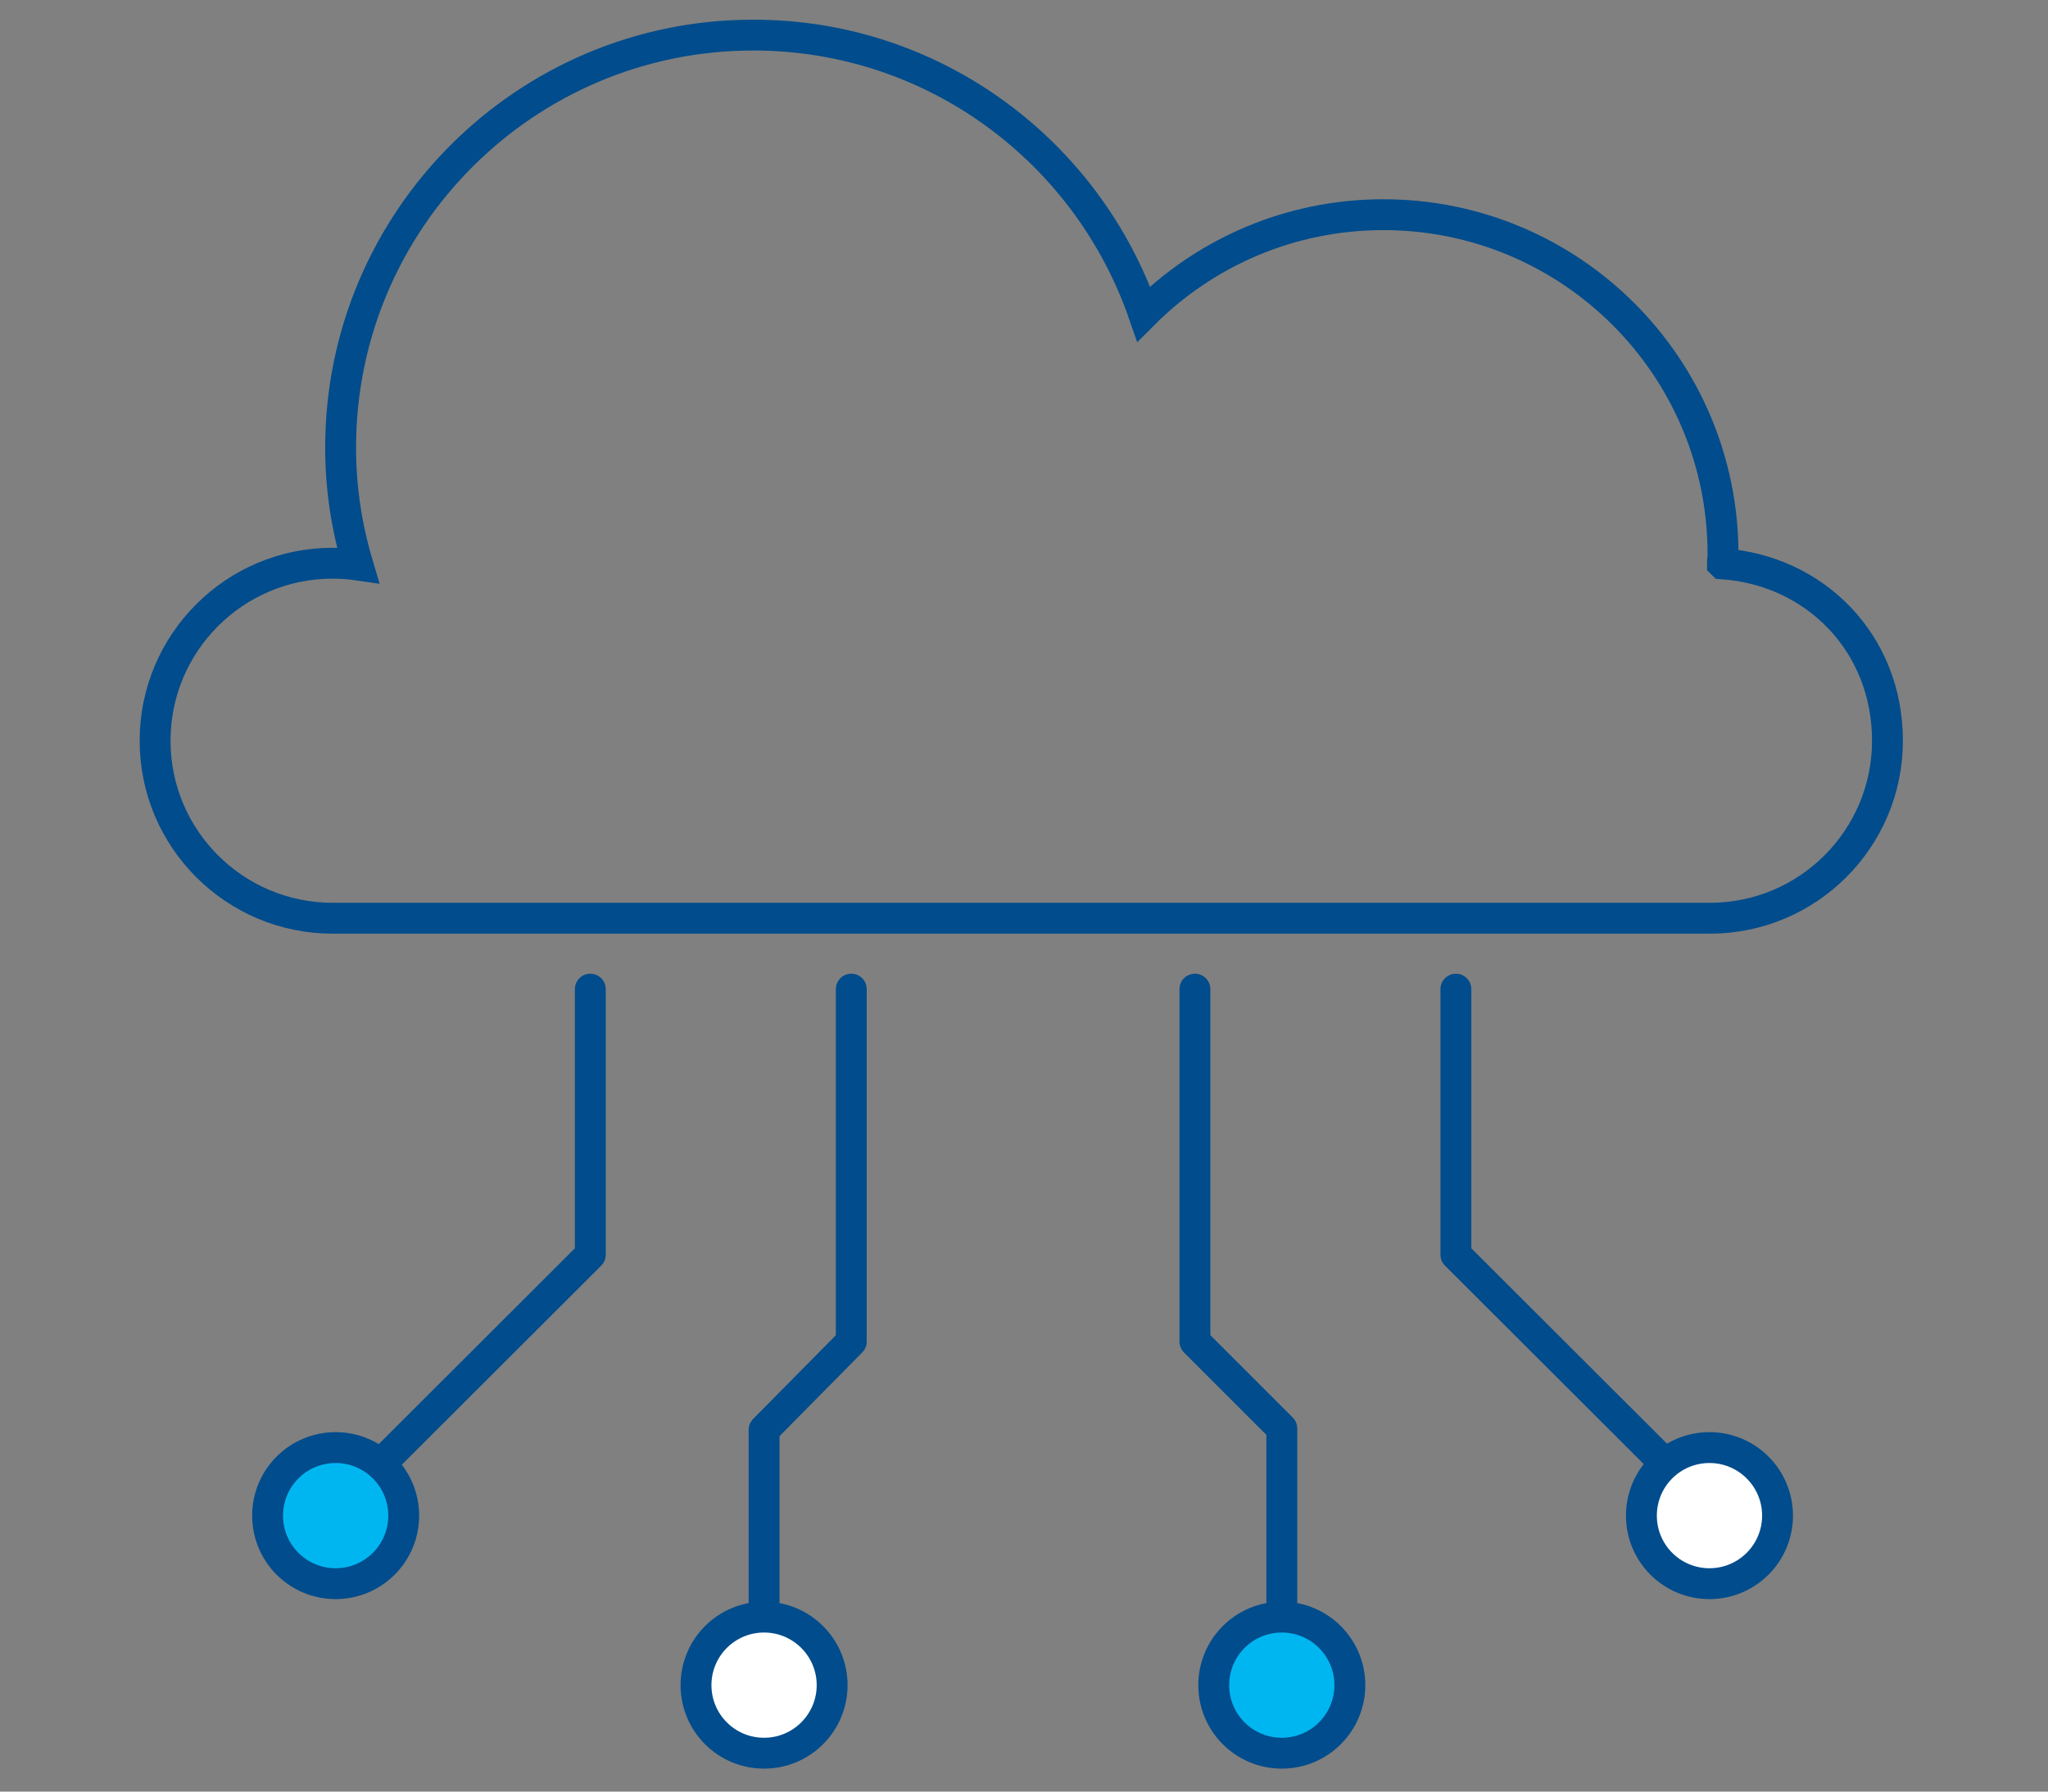 <svg width="136" height="119" viewBox="0 0 136 119" fill="none" xmlns="http://www.w3.org/2000/svg">
<rect x="0" y="0" width="136" height="119" fill="#808080" stroke="none"/>
<mask id="mask0_1071_1118" style="mask-type:luminance" maskUnits="userSpaceOnUse" x="0" y="0" width="136" height="119">
<path d="M135.109 0.28H0.529V118.5H135.109V0.28Z" fill="white"/>
</mask>
<g mask="url(#mask0_1071_1118)">
<path d="M114.379 37.44C114.379 37.24 114.419 37.03 114.419 36.81C114.419 24.35 104.309 14.26 91.869 14.26C85.649 14.26 80.019 16.78 75.949 20.85C72.229 10.09 62.059 2.33 50.019 2.33C34.899 2.33 22.619 14.61 22.619 29.73C22.619 32.45 23.029 35.05 23.769 37.53C23.219 37.45 22.669 37.41 22.089 37.41C15.579 37.41 10.299 42.69 10.299 49.2C10.299 55.71 15.579 60.99 22.089 60.99H113.549C120.059 60.99 125.339 55.71 125.339 49.2C125.339 42.69 120.509 37.88 114.389 37.45L114.379 37.44Z" stroke="#004C8C" stroke-width="2.05" stroke-miterlimit="10"/>
</g>
<path d="M39.2 65.7V83.34L25.32 97.2" stroke="#004C8C" stroke-width="2.05" stroke-linecap="round" stroke-linejoin="round"/>
<path d="M56.53 65.7V89.11L50.74 94.97V107.35" stroke="#004C8C" stroke-width="2.05" stroke-linecap="round" stroke-linejoin="round"/>
<mask id="mask1_1071_1118" style="mask-type:luminance" maskUnits="userSpaceOnUse" x="0" y="0" width="136" height="119">
<path d="M135.109 0.28H0.529V118.5H135.109V0.28Z" fill="white"/>
</mask>
<g mask="url(#mask1_1071_1118)">
<path d="M50.739 107.41C53.239 107.41 55.259 109.44 55.259 111.93C55.259 114.42 53.239 116.45 50.739 116.45C48.239 116.45 46.219 114.43 46.219 111.93C46.219 109.43 48.239 107.41 50.739 107.41Z" fill="white"/>
<path d="M50.739 107.41C53.239 107.41 55.259 109.44 55.259 111.93C55.259 114.42 53.239 116.45 50.739 116.45C48.239 116.45 46.219 114.43 46.219 111.93C46.219 109.43 48.239 107.41 50.739 107.41Z" stroke="#004C8C" stroke-width="2.05" stroke-miterlimit="10"/>
<path d="M22.29 96.15C24.79 96.15 26.809 98.18 26.809 100.67C26.809 103.16 24.79 105.19 22.29 105.19C19.79 105.19 17.77 103.17 17.77 100.67C17.77 98.17 19.79 96.15 22.29 96.15Z" fill="#00B6F1"/>
<path d="M22.29 96.15C24.79 96.15 26.809 98.18 26.809 100.67C26.809 103.16 24.79 105.19 22.29 105.19C19.79 105.19 17.77 103.17 17.77 100.67C17.77 98.17 19.79 96.15 22.29 96.15Z" stroke="#004C8C" stroke-width="2.05" stroke-miterlimit="10"/>
</g>
<path d="M96.68 65.7V83.34L110.56 97.2" stroke="#004C8C" stroke-width="2.05" stroke-linecap="round" stroke-linejoin="round"/>
<path d="M79.35 65.7V89.11L85.12 94.88V107.35" stroke="#004C8C" stroke-width="2.05" stroke-linecap="round" stroke-linejoin="round"/>
<mask id="mask2_1071_1118" style="mask-type:luminance" maskUnits="userSpaceOnUse" x="0" y="0" width="136" height="119">
<path d="M135.109 0.28H0.529V118.5H135.109V0.28Z" fill="white"/>
</mask>
<g mask="url(#mask2_1071_1118)">
<path d="M85.12 107.41C87.62 107.41 89.64 109.44 89.64 111.93C89.64 114.42 87.62 116.45 85.12 116.45C82.62 116.45 80.6 114.43 80.6 111.93C80.6 109.43 82.62 107.41 85.12 107.41Z" fill="#00B6F1"/>
<path d="M85.12 107.41C87.62 107.41 89.64 109.44 89.64 111.93C89.64 114.42 87.62 116.45 85.12 116.45C82.62 116.45 80.6 114.43 80.6 111.93C80.6 109.43 82.62 107.41 85.12 107.41Z" stroke="#004C8C" stroke-width="2.05" stroke-miterlimit="10"/>
<path d="M113.52 96.15C116.02 96.15 118.04 98.18 118.04 100.67C118.04 103.16 116.02 105.19 113.52 105.19C111.02 105.19 109 103.17 109 100.67C109 98.17 111.02 96.15 113.52 96.15Z" fill="white"/>
<path d="M113.52 96.15C116.02 96.15 118.04 98.18 118.04 100.67C118.04 103.16 116.02 105.19 113.52 105.19C111.02 105.19 109 103.17 109 100.67C109 98.17 111.02 96.15 113.52 96.15Z" stroke="#004C8C" stroke-width="2.05" stroke-miterlimit="10"/>
</g>
</svg>

